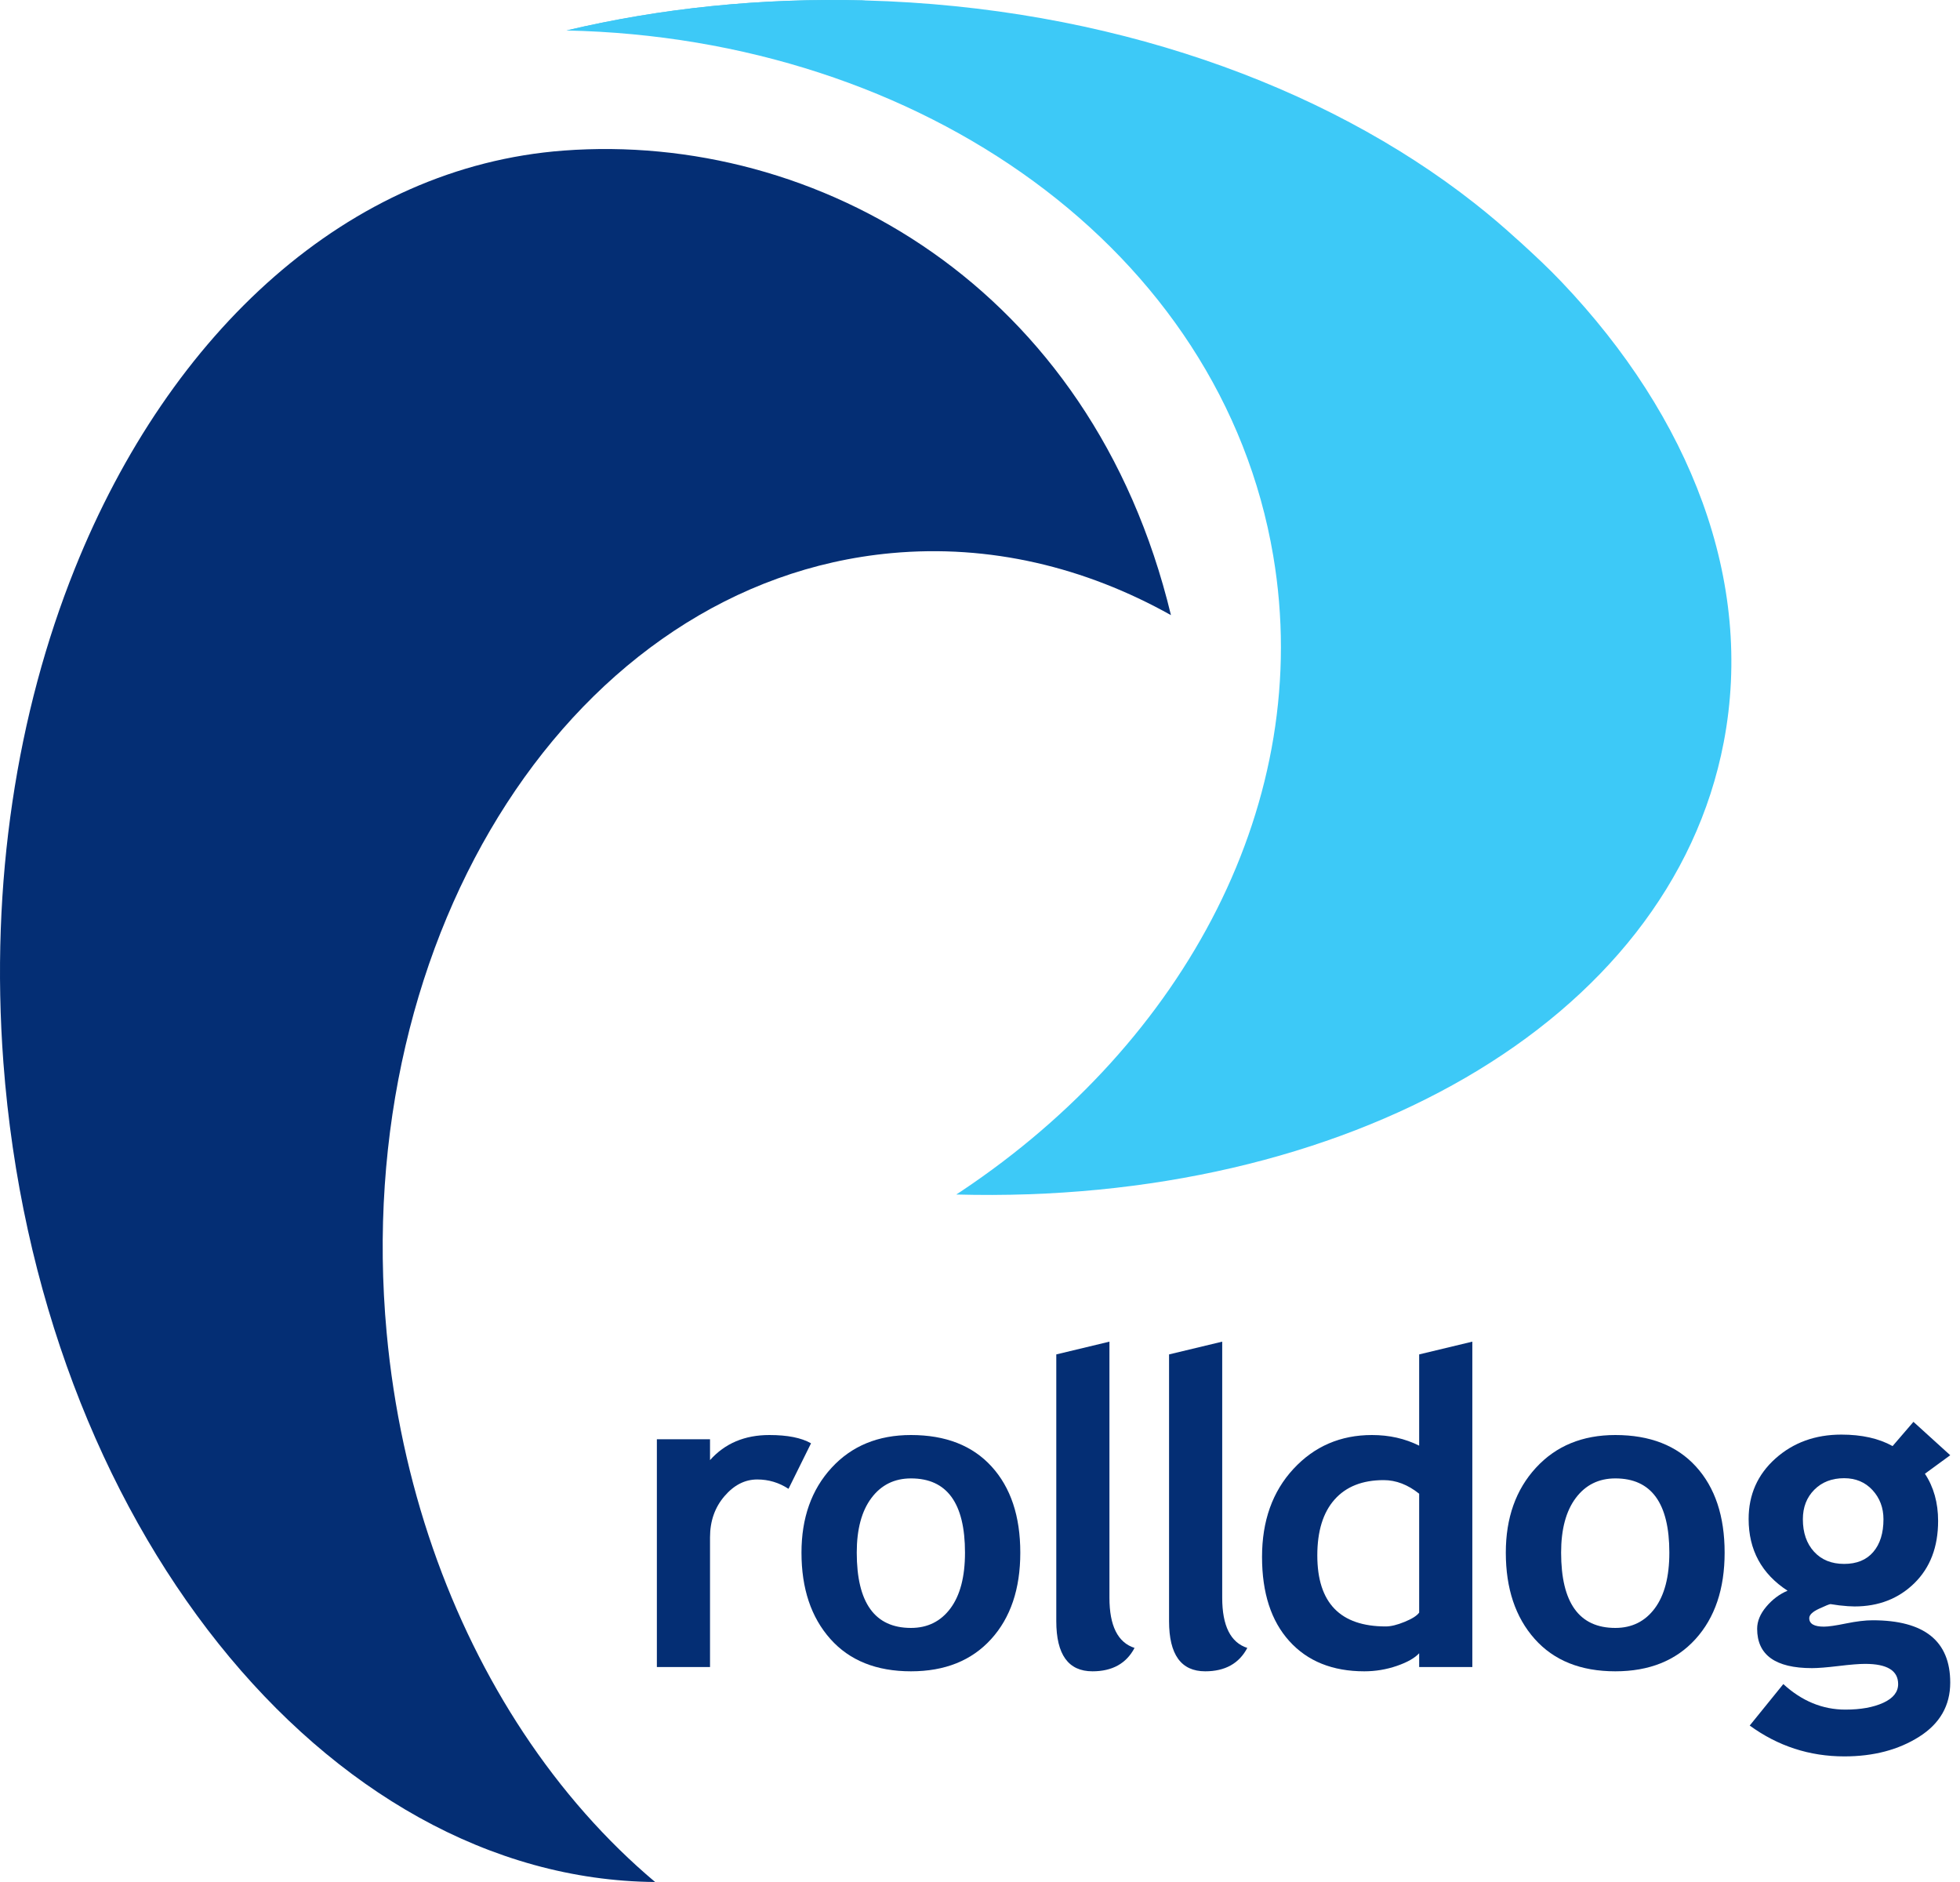<?xml version="1.0" encoding="UTF-8"?>
<svg xmlns="http://www.w3.org/2000/svg" xmlns:xlink="http://www.w3.org/1999/xlink" width="125px" height="120px" viewBox="0 0 125 120" version="1.1">
  <title>Group@1x</title>
  <g id="Page-1" stroke="none" stroke-width="1" fill="none" fill-rule="evenodd">
    <g id="MacBook-Pro-13&quot;-Copy-2" transform="translate(-230, -618)">
      <g id="Group" transform="translate(230, 618)">
        <path d="M50.287,94.931 C49.681,94.533 49.016,94.334 48.293,94.334 C47.506,94.334 46.808,94.691 46.198,95.405 C45.587,96.12 45.282,96.992 45.282,98.023 L45.282,106.295 L41.892,106.295 L41.892,91.771 L45.282,91.771 L45.282,93.1 C46.232,92.033 47.493,91.5 49.066,91.5 C50.223,91.5 51.109,91.676 51.724,92.028 L50.287,94.931" id="Fill-1" fill="#042E74"></path>
        <path d="M54.64,98.999 C54.64,102.2 55.793,103.8 58.099,103.8 C59.156,103.8 59.995,103.384 60.615,102.553 C61.234,101.721 61.543,100.536 61.543,98.999 C61.543,95.844 60.395,94.266 58.099,94.266 C57.041,94.266 56.2,94.682 55.576,95.514 C54.952,96.346 54.64,97.507 54.64,98.999 Z M51.115,98.999 C51.115,96.784 51.754,94.981 53.034,93.589 C54.313,92.196 56.001,91.5 58.099,91.5 C60.305,91.5 62.018,92.169 63.238,93.507 C64.459,94.845 65.07,96.676 65.07,98.999 C65.07,101.314 64.448,103.154 63.205,104.519 C61.962,105.884 60.259,106.566 58.099,106.566 C55.893,106.566 54.177,105.878 52.952,104.498 C51.727,103.12 51.115,101.287 51.115,98.999 L51.115,98.999 Z" id="Fill-2" fill="#042E74"></path>
        <path d="M67.365,86.36 L70.755,85.546 L70.755,101.874 C70.755,103.665 71.289,104.731 72.356,105.075 C71.831,106.069 70.937,106.566 69.671,106.566 C68.134,106.566 67.365,105.5 67.365,103.366 L67.365,86.36" id="Fill-3" fill="#042E74"></path>
        <path d="M74.557,86.36 L77.947,85.546 L77.947,101.874 C77.947,103.665 78.48,104.731 79.547,105.075 C79.023,106.069 78.128,106.566 76.862,106.566 C75.325,106.566 74.557,105.5 74.557,103.366 L74.557,86.36" id="Fill-4" fill="#042E74"></path>
        <path d="M90.508,95.242 C89.785,94.664 89.03,94.375 88.244,94.375 C86.888,94.375 85.843,94.789 85.111,95.616 C84.378,96.443 84.012,97.63 84.012,99.176 C84.012,102.196 85.468,103.705 88.379,103.705 C88.704,103.705 89.105,103.608 89.579,103.413 C90.054,103.219 90.364,103.023 90.508,102.823 L90.508,95.242 Z M90.508,106.295 L90.508,105.414 C90.228,105.721 89.754,105.99 89.084,106.221 C88.415,106.451 87.724,106.566 87.01,106.566 C84.984,106.566 83.391,105.925 82.229,104.641 C81.067,103.357 80.487,101.567 80.487,99.271 C80.487,96.974 81.153,95.105 82.487,93.663 C83.82,92.221 85.491,91.5 87.498,91.5 C88.601,91.5 89.604,91.726 90.508,92.178 L90.508,86.36 L93.899,85.546 L93.899,106.295 L90.508,106.295 L90.508,106.295 Z" id="Fill-5" fill="#042E74"></path>
        <path d="M99.561,98.999 C99.561,102.2 100.713,103.8 103.019,103.8 C104.076,103.8 104.915,103.384 105.534,102.553 C106.153,101.721 106.463,100.536 106.463,98.999 C106.463,95.844 105.315,94.266 103.019,94.266 C101.961,94.266 101.12,94.682 100.496,95.514 C99.872,96.346 99.561,97.507 99.561,98.999 Z M96.034,98.999 C96.034,96.784 96.674,94.981 97.953,93.589 C99.232,92.196 100.921,91.5 103.019,91.5 C105.224,91.5 106.937,92.169 108.158,93.507 C109.379,94.845 109.989,96.676 109.989,98.999 C109.989,101.314 109.367,103.154 108.124,104.519 C106.881,105.884 105.179,106.566 103.019,106.566 C100.812,106.566 99.097,105.878 97.872,104.498 C96.647,103.12 96.034,101.287 96.034,98.999 L96.034,98.999 Z" id="Fill-6" fill="#042E74"></path>
        <path d="M114.979,96.87 C114.979,97.729 115.216,98.419 115.691,98.938 C116.165,99.458 116.805,99.718 117.61,99.718 C118.414,99.718 119.034,99.465 119.467,98.958 C119.902,98.453 120.119,97.756 120.119,96.87 C120.119,96.138 119.886,95.519 119.42,95.012 C118.954,94.506 118.351,94.253 117.61,94.253 C116.832,94.253 116.199,94.497 115.712,94.985 C115.223,95.473 114.979,96.102 114.979,96.87 Z M111.589,110.024 L113.732,107.38 C114.915,108.465 116.236,109.008 117.691,109.008 C118.668,109.008 119.472,108.863 120.105,108.574 C120.738,108.284 121.055,107.886 121.055,107.38 C121.055,106.521 120.354,106.092 118.952,106.092 C118.573,106.092 118.008,106.137 117.257,106.228 C116.507,106.318 115.942,106.363 115.562,106.363 C113.23,106.363 112.063,105.527 112.063,103.854 C112.063,103.375 112.257,102.905 112.646,102.444 C113.035,101.983 113.487,101.644 114.002,101.427 C112.348,100.351 111.52,98.828 111.52,96.856 C111.52,95.302 112.091,94.016 113.23,92.998 C114.368,91.981 115.77,91.473 117.434,91.473 C118.735,91.473 119.825,91.717 120.701,92.205 L122.031,90.659 L124.377,92.788 L122.763,93.968 C123.323,94.818 123.604,95.821 123.604,96.978 C123.604,98.633 123.1,99.955 122.092,100.945 C121.083,101.935 119.811,102.43 118.274,102.43 C118.03,102.43 117.705,102.408 117.298,102.362 L116.742,102.281 C116.678,102.281 116.436,102.378 116.016,102.573 C115.596,102.767 115.386,102.968 115.386,103.176 C115.386,103.538 115.698,103.718 116.321,103.718 C116.602,103.718 117.072,103.651 117.732,103.515 C118.392,103.38 118.957,103.312 119.427,103.312 C122.727,103.312 124.377,104.636 124.377,107.285 C124.377,108.75 123.717,109.901 122.397,110.737 C121.077,111.573 119.486,111.991 117.623,111.991 C115.399,111.991 113.388,111.335 111.589,110.024 L111.589,110.024 Z" id="Fill-7" fill="#042E74"></path>
        <path d="M36.125,1.943 C42.08,0.534 48.508,-0.153 55.198,0.029" id="Fill-9" fill="#4EC0E3"></path>
        <path d="M61.309,75.953 C61.202,76.024 61.094,76.094 60.986,76.164 C85.745,76.845 106.501,65.253 109.932,47.326 C111.898,37.054 107.811,26.614 99.585,17.971 C98.758,17.101 97.912,16.313 97.003,15.482 L96.685,15.2 C95.844,14.432 94.963,13.685 94.045,12.963 C84.406,5.384 70.619,0.447 55.198,0.029 C48.508,-0.153 42.08,0.534 36.125,1.943 C58.782,2.419 77.908,15.959 81.201,35.437 C83.842,51.052 75.618,66.406 61.309,75.953" id="Fill-10" fill="#3DC9F7"></path>
        <path d="M35.946,9.601 C22.226,10.63 10.845,21.128 4.768,36.266 C1.092,45.42 -0.644,56.271 0.217,67.752 C2.418,97.086 20.765,119.827 41.78,120 C38.642,117.36 35.807,114.15 33.38,110.48 C28.711,103.419 25.553,94.658 24.66,84.99 C22.297,59.389 36.708,37.128 56.848,35.269 C63.115,34.69 69.199,36.157 74.678,39.222 C69.624,18.255 52.083,8.39 35.946,9.601" id="Fill-11" fill="#042E74"></path>
      </g>
    </g>
  </g>
</svg>
